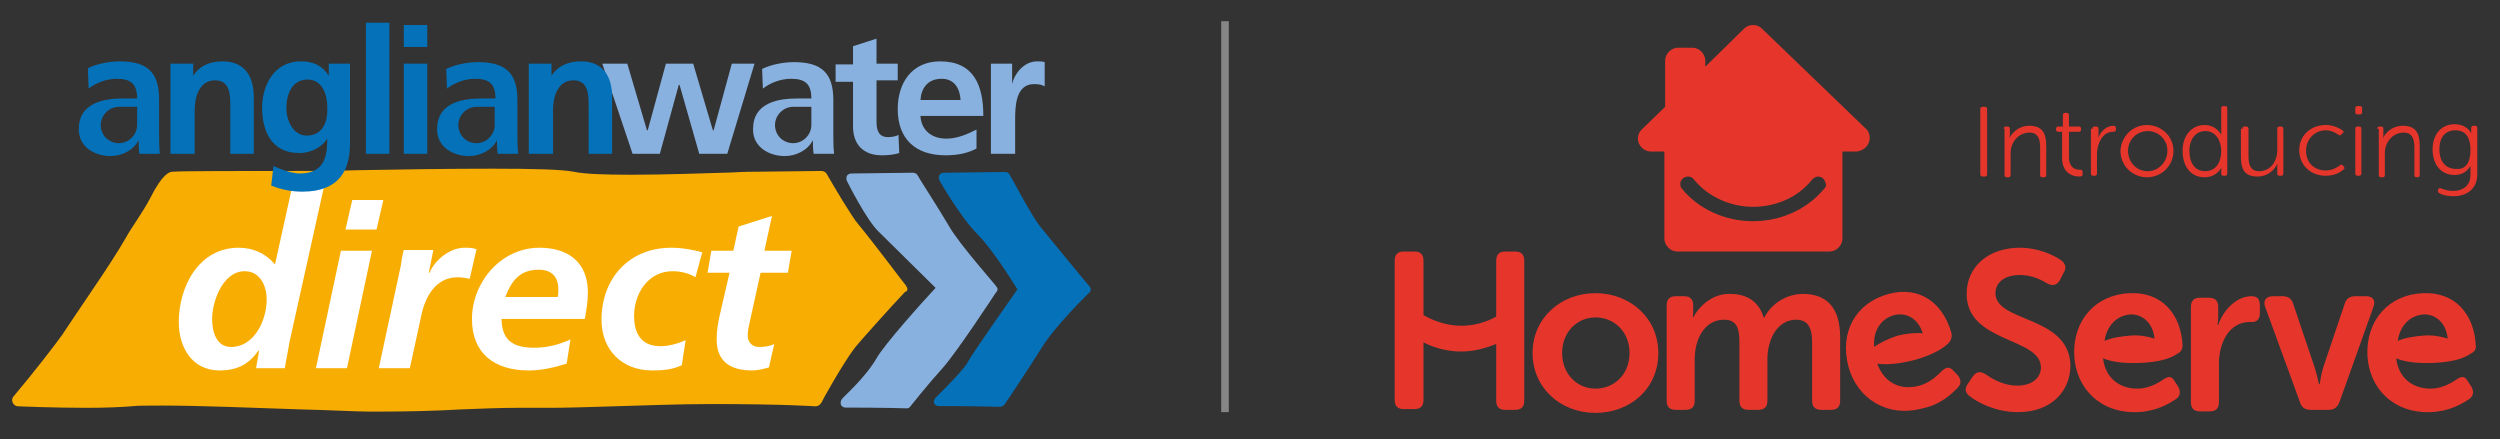 <?xml version="1.0" encoding="utf-8"?>
<!-- Generator: Adobe Illustrator 26.2.1, SVG Export Plug-In . SVG Version: 6.00 Build 0)  -->
<svg version="1.1" id="Layer_1" xmlns="http://www.w3.org/2000/svg" xmlns:xlink="http://www.w3.org/1999/xlink" x="0px" y="0px"
	 viewBox="0 0 330 58" style="enable-background:new 0 0 330 58;" xml:space="preserve">
<rect x="0" y="0" width="330" height="58" fill="#333333" stroke="none"/>
<style type="text/css">
	.st0{fill:#F8AD03;}
	.st1{fill:none;stroke:#F8AD03;stroke-width:0.267;}
	.st2{fill:#88B1DF;}
	.st3{fill:#0471B9;}
	.st4{fill:#FFFFFF;}
	.st5{fill-rule:evenodd;clip-rule:evenodd;fill:#88B1DF;}
	.st6{fill-rule:evenodd;clip-rule:evenodd;fill:#0471B9;}
	.st7{fill:none;stroke:#868686;stroke-miterlimit:10;}
	.st8{fill:#E6362C;}
</style>
<path class="st0" d="M119.5,37.8c-0.2-0.2-4.3-5.7-6.3-8.1c-0.8-0.9-3.3-5.1-4.2-6.7c-0.1-0.2-0.4-0.3-0.6-0.3l-8.4,0.1
	c-0.6,0-1.8,0-3.4,0.1c-3.5,0.1-8.8,0.3-13.3,0.3h0c-3.6,0-6.2-0.1-7.6-0.4c-1.6-0.3-5.1-0.4-10.8-0.4c-5.7,0-12.3,0.1-17.7,0.2
	c-3.3,0.1-5.9,0.1-7.3,0.1c-7.2,0-16.1,0-17.1,0.1c-0.3,0-1.2,0.1-2.9,3.5c-1,1.9-2.5,3.9-3.2,5.2c-1.1,1.9-2.4,3.9-4.5,7
	c-1.5,2.2-3.5,5.2-3.9,5.8c-1,1.4-3.7,4.9-6.4,8.1c-0.2,0.2-0.2,0.5-0.1,0.7c0.1,0.2,0.3,0.4,0.6,0.4c0,0,4.7,0.2,9.1,0.2
	c2.5,0,4.5-0.1,5.8-0.2c0.8-0.1,2.2-0.1,4.1-0.1c4.8,0,12.2,0.3,18.1,0.5c4.1,0.1,7.7,0.3,9.4,0.3c0.2,0,0.5,0,0.7,0
	c4.2,0,8-0.1,11.4-0.3c2.7-0.1,5.1-0.2,7.1-0.2c0.7,0,1.4,0,2,0c0.7,0,1.4,0,2.3,0c2.4,0,5.3-0.1,8.6-0.2c3.9-0.1,8.3-0.3,12.9-0.3
	c9.7,0,13.7,0.3,13.7,0.3c0.3,0,0.5-0.1,0.7-0.4c0-0.1,2.8-5.1,4.3-7.1c0.4-0.6,5-5.7,6.8-7.6C119.7,38.4,119.7,38.1,119.5,37.8"/>
<path class="st1" d="M119.5,37.8c-0.2-0.2-4.3-5.7-6.3-8.1c-0.8-0.9-3.3-5.1-4.2-6.7c-0.1-0.2-0.4-0.3-0.6-0.3l-8.4,0.1
	c-0.6,0-1.8,0-3.4,0.1c-3.5,0.1-8.8,0.3-13.3,0.3h0c-3.6,0-6.2-0.1-7.6-0.4c-1.6-0.3-5.1-0.4-10.8-0.4c-5.7,0-12.3,0.1-17.7,0.2
	c-3.3,0.1-5.9,0.1-7.3,0.1c-7.2,0-16.1,0-17.1,0.1c-0.3,0-1.2,0.1-2.9,3.5c-1,1.9-2.5,3.9-3.2,5.2c-1.1,1.9-2.4,3.9-4.5,7
	c-1.5,2.2-3.5,5.2-3.9,5.8c-1,1.4-3.7,4.9-6.4,8.1c-0.2,0.2-0.2,0.5-0.1,0.7c0.1,0.2,0.3,0.4,0.6,0.4c0,0,4.7,0.2,9.1,0.2
	c2.5,0,4.5-0.1,5.8-0.2c0.8-0.1,2.2-0.1,4.1-0.1c4.8,0,12.2,0.3,18.1,0.5c4.1,0.1,7.7,0.3,9.4,0.3c0.2,0,0.5,0,0.7,0
	c4.2,0,8-0.1,11.4-0.3c2.7-0.1,5.1-0.2,7.1-0.2c0.7,0,1.4,0,2,0c0.7,0,1.4,0,2.3,0c2.4,0,5.3-0.1,8.6-0.2c3.9-0.1,8.3-0.3,12.9-0.3
	c9.7,0,13.7,0.3,13.7,0.3c0.3,0,0.5-0.1,0.7-0.4c0-0.1,2.8-5.1,4.3-7.1c0.4-0.6,5-5.7,6.8-7.6C119.7,38.4,119.7,38.1,119.5,37.8"/>
<path class="st2" d="M131.5,37.8c0-0.1-4.9-5.6-6.2-7.9c-1.4-2.4-4.2-6.7-4.2-6.8c-0.1-0.2-0.4-0.3-0.6-0.3l-8.1,0.1
	c-0.2,0-0.5,0.1-0.6,0.3c-0.1,0.2-0.1,0.5,0,0.7c0.1,0.2,2.5,5,4.1,6.6c1.3,1.3,6.1,6,7.6,7.5c-1.6,1.7-6.8,7.5-7.8,9.3
	c-1.5,2.6-4.5,5.2-4.5,5.3c-0.2,0.2-0.3,0.5-0.2,0.8c0.1,0.3,0.4,0.4,0.6,0.4c5.2,0,8.1,0.1,8.1,0.1h0c0.2,0,0.4-0.1,0.5-0.3
	c0,0,2.3-2.9,4.3-5.1c2-2.3,6.7-9.5,6.9-9.8C131.8,38.3,131.7,38,131.5,37.8"/>
<path class="st3" d="M143.8,37.8c-0.1-0.1-5.3-6.4-6.5-7.9c-1.2-1.5-3.9-6.7-4-6.8c-0.1-0.2-0.3-0.4-0.6-0.4h0l-8.1,0.1
	c-0.2,0-0.5,0.1-0.6,0.3c-0.1,0.2-0.1,0.5,0,0.7c0.1,0.2,2.8,4.9,5.1,7.2c1.8,1.8,4.4,5.9,5.2,7.2c-1.2,1.7-5.9,8.4-6.5,9.5
	c-0.4,0.9-2.8,3.3-4.3,4.8c-0.2,0.2-0.3,0.5-0.2,0.7c0.1,0.3,0.4,0.4,0.6,0.4c5.2,0,8.1,0.1,8.1,0.1c0,0,0,0,0,0
	c0.2,0,0.4-0.1,0.6-0.3c0,0,3.3-4.9,4.9-7.5c1.7-2.8,6.1-7.1,6.2-7.2C144,38.5,144.1,38.1,143.8,37.8"/>
<path class="st4" d="M43,23.6l-4.8,21.6c-0.2,1.3-0.5,2.6-0.6,3.4h-3.8l0.4-2.3h-0.1c-1.2,1.7-2.7,2.6-5.1,2.6
	c-3.7,0-5.4-3.1-5.4-6.4c0-4.6,2.6-9.8,7.9-9.8c2,0,3.6,0.8,4.8,2.2l2.5-11.3H43z M28,42.1c0,1.6,0.5,3.7,2.5,3.7
	c3,0,4.7-3.4,4.7-6.3c0-1.8-0.9-3.7-2.9-3.7C29.4,35.8,28,39.8,28,42.1"/>
<path class="st4" d="M45,33.1h4.1l-3.3,15.5h-4.1L45,33.1z M46.5,26.4h4.1l-0.9,3.9h-4.1L46.5,26.4z"/>
<path class="st4" d="M52.9,35.1c0.1-0.7,0.2-1.4,0.4-2.1h3.9L56.6,36h0.1c0.7-1.7,2.7-3.3,4.6-3.3c0.5,0,1.1,0,1.6,0.2L62,36.8
	c-0.5-0.1-1-0.2-1.6-0.2c-2.9,0-4.3,2.6-4.8,5.1l-1.5,6.9h-4.1L52.9,35.1z"/>
<path class="st4" d="M66.2,42c0,2.9,1.5,3.9,4.3,3.9c1.7,0,3.3-0.4,4.8-1.1L74.8,48c-1.6,0.5-3.3,0.9-5,0.9c-4.5,0-7.5-2.2-7.5-6.8
	c0-4.8,3.8-9.4,8.9-9.4c3.9,0,6.4,2,6.4,5.9c0,1.2-0.2,2.3-0.4,3.5H66.2z M73.6,39.3c0.1-0.4,0.1-0.7,0.1-1.1c0-1.7-0.9-2.6-2.6-2.6
	c-2.5,0-3.6,1.5-4.4,3.6H73.6z"/>
<path class="st4" d="M91.8,36.6c-0.8-0.5-1.9-0.8-3-0.8c-3.3,0-5.1,3-5.1,5.9c0,2,0.7,4,3.5,4c1,0,2.2-0.3,3.3-0.8L90,48.2
	c-1.2,0.6-2.6,0.7-3.9,0.7c-4,0-6.7-2.7-6.7-6.7c0-5.4,3.6-9.5,9.2-9.5c1.5,0,3,0.3,4.1,0.6L91.8,36.6z"/>
<path class="st4" d="M93.9,33.1h2.9l0.7-3.2l4.4-1.4l-1,4.6h3.6L104,36h-3.6l-1.5,6.8c-0.1,0.4-0.2,0.9-0.2,1.5
	c0,0.9,0.6,1.5,1.5,1.5c0.7,0,1.5-0.1,2-0.4l-0.7,3.1c-0.7,0.2-1.5,0.4-2.2,0.4c-2.8,0-4.7-1.1-4.7-4.1c0-1.2,0.2-2.4,0.5-3.6
	l1.2-5.2h-2.9L93.9,33.1z"/>
<polygon class="st2" points="83.5,20.3 87.1,20.3 89.6,11.2 89.7,11.2 92.3,20.3 96,20.3 99.6,8.4 96.6,8.4 94.2,17.2 94.1,17.2 
	91.5,8.4 87.9,8.4 85.5,17.2 85.4,17.2 82.8,8.4 79.5,8.4 "/>
<path class="st2" d="M112.6,16.7c0,2.3,1.3,3.8,3.8,3.8c0.9,0,1.7-0.1,2.3-0.3l-0.1-2.4c-0.3,0.2-0.9,0.3-1.4,0.3
	c-1.2,0-1.5-0.9-1.5-2v-5.5h2.8V8.4h-2.8V5.1l-3.1,1v2.4h-2.3v2.3h2.3V16.7z"/>
<path class="st5" d="M121.5,13.2c0.1-1.6,1-2.8,2.8-2.8c1.7,0,2.4,1.3,2.5,2.8H121.5z M128.9,17.1c-1.2,0.6-2.5,1.2-4,1.2
	c-1.9,0-3.3-1.1-3.4-3h8.3c0-4.1-1.3-7.2-5.7-7.2c-3.7,0-5.6,2.8-5.6,6.3c0,3.9,2.3,6.1,6.3,6.1c1.7,0,3-0.3,4.1-0.9V17.1z"/>
<path class="st2" d="M130.9,20.3h3.1v-4.4c0-1.7,0-4.8,2.5-4.8c0.6,0,1.1,0.1,1.4,0.3V8.2c-0.3-0.1-0.7-0.1-1-0.1
	c-1.9,0-3.1,1.9-3.3,3h0V8.4h-2.8V20.3z"/>
<path class="st5" d="M102.3,16.5c0-1.3,1.1-2.4,2.4-2.4h2.4v2.4c0,1.3-1.1,2.4-2.4,2.4C103.4,18.9,102.3,17.9,102.3,16.5
	 M100.7,11.7c1-0.8,2.4-1.3,3.7-1.3c1.8,0,2.7,0.6,2.7,2.6h-1.7c-1.3,0-2.8,0.1-4,0.7c-1.2,0.6-2,1.6-2,3.4c0,2.3,2.1,3.5,4.2,3.5
	c1.4,0,3-0.7,3.7-2.1h0c0,0.4,0,1.2,0.1,1.8h2.7c-0.1-0.9-0.1-1.7-0.1-2.6c0-0.9,0-1.8,0-3v-1.5c0-3.5-1.5-5-5.2-5
	c-1.3,0-3,0.3-4.2,0.9L100.7,11.7z"/>
<path class="st6" d="M13.3,16.5c0-1.3,1.1-2.4,2.4-2.4h2.4v2.4c0,1.3-1.1,2.4-2.4,2.4C14.4,18.9,13.3,17.9,13.3,16.5 M11.7,11.7
	c1-0.8,2.4-1.3,3.7-1.3c1.8,0,2.7,0.6,2.7,2.6h-1.7c-1.3,0-2.8,0.1-4,0.7c-1.2,0.6-2,1.6-2,3.4c0,2.3,2.1,3.5,4.2,3.5
	c1.4,0,3-0.7,3.7-2.1h0c0,0.4,0,1.2,0.1,1.8h2.7C21,19.3,21,18.5,21,17.6c0-0.9,0-1.8,0-3v-1.5c0-3.5-1.5-5-5.2-5
	c-1.3,0-3,0.3-4.2,0.9L11.7,11.7z"/>
<path class="st3" d="M22.6,20.3h3.1v-5.8c0-1.5,0.5-3.9,2.7-3.9c2,0,2,2,2,3.4v6.3h3.1v-7.5c0-2.7-1.2-4.7-4.1-4.7
	c-1.6,0-3,0.5-3.9,1.9h0V8.4h-3V20.3z"/>
<rect x="48.3" y="3" class="st3" width="3.1" height="17.3"/>
<path class="st6" d="M53.3,20.3h3.1V8.4h-3.1V20.3z M53.3,6.2h3.1V3.3h-3.1V6.2z"/>
<path class="st6" d="M60.5,16.5c0-1.3,1.1-2.4,2.4-2.4h2.4v2.4c0,1.3-1.1,2.4-2.4,2.4C61.6,18.9,60.5,17.9,60.5,16.5 M59,11.7
	c1-0.8,2.4-1.3,3.7-1.3c1.8,0,2.7,0.6,2.7,2.6h-1.7c-1.3,0-2.8,0.1-4,0.7c-1.2,0.6-2,1.6-2,3.4c0,2.3,2.1,3.5,4.2,3.5
	c1.4,0,3-0.7,3.7-2.1h0c0,0.4,0,1.2,0.1,1.8h2.7c-0.1-0.9-0.1-1.7-0.1-2.6c0-0.9,0-1.8,0-3v-1.5c0-3.5-1.5-5-5.2-5
	c-1.3,0-3,0.3-4.2,0.9L59,11.7z"/>
<path class="st3" d="M69.9,20.3H73v-5.8c0-1.5,0.5-3.9,2.7-3.9c2,0,2,2,2,3.4v6.3h3.1v-7.5c0-2.7-1.2-4.7-4.1-4.7
	c-1.6,0-3,0.5-3.9,1.9h0V8.4h-3V20.3z"/>
<path class="st6" d="M40.5,17.9c-1.8,0-2.7-2-2.7-3.6c0-1.8,0.7-3.8,2.8-3.8c1.8,0,2.6,1.7,2.6,3.7C43.3,16.2,42.5,17.9,40.5,17.9
	 M43.4,8.4V10h0c-0.9-1.4-2.1-1.9-3.7-1.9c-3.6,0-5.1,3.3-5.1,6.1c0,3.2,1.3,6,4.9,6c1.7,0,3.1-0.9,3.7-1.9h0c0,2-0.2,4.6-3.6,4.6
	c-1,0-2.5-0.5-3.5-1l-0.3,2.6c1.5,0.6,2.9,0.8,4.1,0.8c5,0,6.3-3,6.3-6.3V8.4H43.4z"/>
<line class="st7" x1="161.7" y1="2.8" x2="161.7" y2="54.4"/>
<g>
	<path class="st8" d="M223.5,41.9L223.5,41.9c-0.1,0,0-0.4,0-0.7v-0.9c0-0.8-0.4-1.2-1.2-1.2h-1.1c-0.8,0-1.2,0.4-1.2,1.2v12.6
		c0,0.8,0.4,1.2,1.2,1.2h1.3c0.8,0,1.2-0.4,1.2-1.2v-5.5c0-2.5,1.2-5.2,3.9-5.2c1.8,0,2,1.4,2,3v7.7c0,0.8,0.4,1.2,1.2,1.2h1.3
		c0.8,0,1.2-0.4,1.2-1.2v-5.5c0-2.6,1.3-5.2,3.8-5.2c1.7,0,2.1,1.3,2.1,3v7.7c0,0.8,0.4,1.2,1.2,1.2h1.3c0.8,0,1.2-0.4,1.2-1.2v-8.4
		c0-3.9-1.8-5.7-4.9-5.7c-2.4,0-4.3,1.5-5.1,3.1h-0.1c-0.6-2-2.1-3.1-4.4-3.1C226.1,38.7,224.3,40.4,223.5,41.9 M201.2,52.9V34.4
		c0-0.8-0.4-1.2-1.2-1.2h-1.3c-0.8,0-1.2,0.4-1.2,1.2v7.4c-1.5,0.8-3,1.2-4.6,1.2c-1.7,0-3.4-0.5-5-1.4v-7.2c0-0.8-0.4-1.2-1.2-1.2
		h-1.4c-0.8,0-1.2,0.4-1.2,1.2v18.4c0,0.8,0.4,1.2,1.2,1.2h1.4c0.8,0,1.2-0.4,1.2-1.2v-7.6c1.6,0.8,3.3,1.2,5,1.2
		c1.6,0,3.1-0.4,4.6-1v7.5c0,0.8,0.4,1.2,1.2,1.2h1.3C200.8,54.1,201.2,53.7,201.2,52.9 M215.1,46.6c0,2.8-2,4.7-4.5,4.7
		c-2.4,0-4.4-1.9-4.4-4.7c0-2.8,2-4.7,4.4-4.7C213.1,41.9,215.1,43.8,215.1,46.6 M210.6,38.7c-4.6,0-8.3,3.3-8.3,7.9
		c0,4.6,3.7,7.9,8.3,7.9c4.6,0,8.3-3.2,8.3-7.9C218.9,42,215.2,38.7,210.6,38.7 M240.8,24.9c-2.2,2.7-5.7,4.3-9.4,4.3
		c-3.7,0-7.2-1.6-9.4-4.3c-0.2-0.2-0.2-0.5-0.2-0.7c0-0.3,0.2-0.5,0.4-0.7c0.2-0.1,0.4-0.2,0.6-0.2c0.3,0,0.6,0.1,0.8,0.4
		c1.8,2.2,4.7,3.6,7.8,3.6c3.1,0,6-1.3,7.8-3.6c0.2-0.2,0.5-0.4,0.8-0.4c0.2,0,0.4,0.1,0.6,0.2c0.2,0.2,0.3,0.4,0.4,0.7
		C241.1,24.5,241,24.7,240.8,24.9 M246.8,18.2c0-0.5-0.2-1-0.6-1.3L232.6,3.8c-0.3-0.3-0.7-0.5-1.2-0.5c-0.5,0-0.9,0.2-1.2,0.5
		l-5.1,5l0-0.8c0-0.9-0.8-1.7-1.7-1.7h-1.9c-0.9,0-1.7,0.8-1.7,1.7l0,6.1l-3.1,3c-0.3,0.3-0.5,0.7-0.5,1.2c0,0.9,0.8,1.7,1.7,1.7
		l1.8,0l0,11.5c0,0.9,0.8,1.7,1.7,1.7h8.9h11.2c0.9,0,1.7-0.8,1.7-1.7l0-11.5l1.9,0C246,19.9,246.8,19.2,246.8,18.2 M247.4,45.8
		c-0.2-2,0.8-3.7,2.6-4.2c1.6-0.4,3.2,0.4,3.8,2.4c-0.9-0.1-2,0-3.3,0.3C249.3,44.7,248.2,45.2,247.4,45.8 M258.4,51.2
		c0.5-0.5,0.5-1.1,0-1.7l-0.5-0.5c-0.5-0.6-0.9-0.6-1.5-0.1c-0.6,0.6-1.6,1.6-3,2c-2.6,0.7-4.7-0.4-5.6-2.9l0,0c1.3,0.2,3,0,5-0.5
		c2.1-0.6,3.6-1.4,4.4-2.2l0,0c0.3-0.3,0.5-0.8,0.4-1.3c-1.1-4-4.2-6.3-8.3-5.2c-4.4,1.2-6.5,5.1-5.3,9.6c1.1,4.1,5,6.8,9.8,5.5
		C256.2,53.4,257.6,52,258.4,51.2 M263.4,38.7c0-1.4,1.2-2.4,3.2-2.4c1.6,0,2.8,0.6,3.6,1.1c0.6,0.3,1.2,0.4,1.7-0.4l0.5-1
		c0.4-0.6,0.3-1.2-0.4-1.7c-0.9-0.6-2.9-1.6-5.4-1.6c-4,0-7,2.4-7,6.1c0,6.5,9.8,5.7,9.8,9.7c0,1.4-1.2,2.4-3.1,2.4
		c-2.1,0-3.6-1.1-4.2-1.5c-0.7-0.4-1.2-0.4-1.7,0.3l-0.6,0.9c-0.6,0.8-0.3,1.3,0.2,1.7c1,0.8,3.4,2.1,6.4,2.1c4.4,0,6.9-2.8,6.9-6.2
		C273.1,41.6,263.4,42.6,263.4,38.7 M284.4,44.7c-0.9-0.3-2-0.5-3.2-0.4c-1.3,0.1-2.5,0.3-3.4,0.7c0.3-2,1.6-3.4,3.5-3.5
		C282.9,41.5,284.2,42.7,284.4,44.7 M288.1,45.6c-0.2-4.1-2.7-7.1-7-6.9c-4.5,0.2-7.5,3.6-7.3,8.2c0.2,4.3,3.4,7.7,8.4,7.5
		c2.4-0.1,4.1-1.1,5-1.7c0.6-0.4,0.7-1,0.3-1.7l-0.4-0.6c-0.4-0.7-0.7-0.8-1.4-0.4c-0.7,0.5-1.9,1.2-3.3,1.3c-2.6,0.1-4.5-1.4-4.8-4
		l0,0c1.2,0.5,2.9,0.7,5,0.6c2.2-0.1,3.8-0.5,4.8-1.2h0C287.9,46.5,288.1,46,288.1,45.6 M298.3,41.4v-1.1c0-0.8-0.3-1.2-1.1-1.2
		c-2.1,0-3.8,2-4.4,3.8h-0.1c0,0,0.1-0.5,0.1-1v-1.4c0-0.8-0.4-1.2-1.2-1.2h-1.2c-0.8,0-1.2,0.4-1.2,1.2v12.6c0,0.8,0.4,1.2,1.2,1.2
		h1.3c0.8,0,1.2-0.4,1.2-1.2V48c0-2.7,1.3-5.5,4.1-5.5C297.8,42.6,298.3,42.2,298.3,41.4 M313.3,40.5c0.3-0.9-0.1-1.4-1-1.4h-1.4
		c-0.7,0-1.2,0.3-1.4,1l-2.8,8.3c-0.3,0.9-0.5,2.3-0.5,2.3h-0.1c0,0-0.3-1.4-0.6-2.3l-2.8-8.3c-0.2-0.7-0.7-1-1.4-1H300
		c-0.9,0-1.3,0.6-1,1.4l4.6,12.6c0.2,0.7,0.7,1,1.4,1h2.4c0.7,0,1.1-0.3,1.4-1L313.3,40.5z M323.1,44.7c-0.9-0.3-2-0.5-3.2-0.4
		c-1.3,0.1-2.5,0.3-3.4,0.7c0.3-2,1.6-3.4,3.5-3.5C321.6,41.5,322.9,42.7,323.1,44.7 M326.8,45.6c-0.2-4.1-2.7-7.1-7-6.9
		c-4.5,0.2-7.5,3.6-7.3,8.2c0.2,4.3,3.4,7.7,8.4,7.5c2.4-0.1,4.1-1.1,5-1.7c0.6-0.4,0.7-1,0.3-1.7l-0.4-0.6
		c-0.4-0.7-0.7-0.8-1.4-0.4c-0.7,0.5-1.9,1.2-3.3,1.3c-2.6,0.1-4.5-1.4-4.8-4l0,0c1.2,0.5,2.9,0.7,5,0.6c2.2-0.1,3.8-0.5,4.8-1.2h0
		C326.6,46.5,326.9,46,326.8,45.6"/>
	<path class="st8" d="M261.4,14.4c0-0.2,0.1-0.3,0.3-0.3h0.3c0.2,0,0.3,0.1,0.3,0.3v8.6c0,0.2-0.1,0.3-0.3,0.3h-0.3
		c-0.2,0-0.3-0.1-0.3-0.3V14.4z"/>
	<path class="st8" d="M264.5,17c0-0.2,0.1-0.3,0.3-0.3h0.2c0.2,0,0.3,0.1,0.3,0.3v0.8c0,0.3-0.1,0.5-0.1,0.5h0
		c0.3-0.6,1.1-1.7,2.7-1.7c1.6,0,2.2,0.9,2.2,2.6v3.9c0,0.2-0.1,0.3-0.3,0.3h-0.2c-0.2,0-0.3-0.1-0.3-0.3v-3.6c0-1-0.2-2-1.4-2
		c-1.4,0-2.5,1.2-2.5,2.7v2.9c0,0.2-0.1,0.3-0.3,0.3h-0.2c-0.2,0-0.3-0.1-0.3-0.3V17z"/>
	<path class="st8" d="M272.3,17.4h-0.6c-0.2,0-0.3-0.1-0.3-0.3V17c0-0.2,0.1-0.3,0.3-0.3h0.6v-1.5c0-0.2,0.1-0.3,0.3-0.3h0.2
		c0.2,0,0.3,0.1,0.3,0.3v1.5h1.3c0.2,0,0.3,0.1,0.3,0.3v0.1c0,0.2-0.1,0.3-0.3,0.3h-1.3v3.3c0,1.5,0.9,1.7,1.4,1.7
		c0.3,0,0.4,0.1,0.4,0.3V23c0,0.2-0.1,0.3-0.4,0.3c-1.4,0-2.3-0.9-2.3-2.4V17.4z"/>
	<path class="st8" d="M276.2,17c0-0.2,0.1-0.3,0.3-0.3h0.2c0.2,0,0.3,0.1,0.3,0.3v0.9c0,0.3-0.1,0.5-0.1,0.5h0
		c0.3-1,1.1-1.8,2.1-1.8c0.2,0,0.3,0.1,0.3,0.3v0.2c0,0.2-0.1,0.3-0.4,0.3c-1.4,0-2.1,1.6-2.1,3v2.5c0,0.2-0.1,0.3-0.3,0.3h-0.2
		c-0.2,0-0.3-0.1-0.3-0.3V17z"/>
	<path class="st8" d="M283.4,16.5c1.9,0,3.5,1.5,3.5,3.4c0,2-1.6,3.5-3.5,3.5c-1.9,0-3.5-1.5-3.5-3.5C280,18,281.5,16.5,283.4,16.5
		 M283.5,22.6c1.4,0,2.6-1.2,2.6-2.7c0-1.5-1.2-2.6-2.6-2.6c-1.4,0-2.6,1.1-2.6,2.6C280.9,21.4,282,22.6,283.5,22.6"/>
	<path class="st8" d="M291,16.5c1.6,0,2.2,1.3,2.2,1.3h0c0,0,0-0.2,0-0.5v-3c0-0.2,0.1-0.3,0.3-0.3h0.2c0.2,0,0.3,0.1,0.3,0.3v8.6
		c0,0.2-0.1,0.3-0.3,0.3h-0.2c-0.2,0-0.3-0.1-0.3-0.3v-0.5c0-0.2,0.1-0.4,0.1-0.4h0c0,0-0.6,1.4-2.3,1.4c-1.8,0-2.9-1.4-2.9-3.5
		C288.1,17.9,289.3,16.5,291,16.5 M291.1,22.6c1.1,0,2.1-0.8,2.1-2.7c0-1.3-0.7-2.6-2.1-2.6c-1.2,0-2.1,1-2.1,2.6
		C289,21.6,289.8,22.6,291.1,22.6"/>
	<path class="st8" d="M296,17c0-0.2,0.1-0.3,0.3-0.3h0.2c0.2,0,0.3,0.1,0.3,0.3v3.6c0,1,0.2,2,1.4,2c1.5,0,2.4-1.3,2.4-2.8V17
		c0-0.2,0.1-0.3,0.3-0.3h0.2c0.2,0,0.3,0.1,0.3,0.3v5.9c0,0.2-0.1,0.3-0.3,0.3h-0.2c-0.2,0-0.3-0.1-0.3-0.3v-0.8c0-0.3,0-0.5,0-0.5
		h0c-0.2,0.6-1.1,1.7-2.6,1.7c-1.6,0-2.2-0.8-2.2-2.6V17z"/>
	<path class="st8" d="M307,16.5c1.1,0,1.9,0.5,2.2,0.7c0.2,0.1,0.2,0.3,0,0.4l-0.1,0.1c-0.1,0.2-0.3,0.2-0.4,0.1
		c-0.3-0.2-0.9-0.6-1.7-0.6c-1.4,0-2.6,1.1-2.6,2.7c0,1.6,1.1,2.6,2.6,2.6c0.9,0,1.5-0.4,1.9-0.7c0.2-0.1,0.3-0.1,0.4,0.1l0.1,0.1
		c0.1,0.2,0.1,0.3-0.1,0.4c-0.3,0.3-1.1,0.8-2.3,0.8c-2,0-3.5-1.4-3.5-3.4C303.5,17.9,305,16.5,307,16.5"/>
	<path class="st8" d="M310.9,14.8v-0.5c0-0.2,0.1-0.3,0.3-0.3h0.3c0.2,0,0.3,0.1,0.3,0.3v0.5c0,0.2-0.1,0.3-0.3,0.3h-0.3
		C311,15.1,310.9,15,310.9,14.8 M310.9,17c0-0.2,0.1-0.3,0.3-0.3h0.2c0.2,0,0.3,0.1,0.3,0.3v5.9c0,0.2-0.1,0.3-0.3,0.3h-0.2
		c-0.2,0-0.3-0.1-0.3-0.3V17z"/>
	<path class="st8" d="M313.8,17c0-0.2,0.1-0.3,0.3-0.3h0.2c0.2,0,0.3,0.1,0.3,0.3v0.8c0,0.3-0.1,0.5-0.1,0.5h0
		c0.3-0.6,1.1-1.7,2.7-1.7c1.6,0,2.2,0.9,2.2,2.6v3.9c0,0.2-0.1,0.3-0.3,0.3H319c-0.2,0-0.3-0.1-0.3-0.3v-3.6c0-1-0.2-2-1.4-2
		c-1.4,0-2.5,1.2-2.5,2.7v2.9c0,0.2-0.1,0.3-0.3,0.3h-0.2c-0.2,0-0.3-0.1-0.3-0.3V17z"/>
	<path class="st8" d="M322.3,24.9c0.3,0.1,0.8,0.3,1.5,0.3c1.2,0,2.3-0.6,2.3-2.1v-0.7c0-0.2,0-0.5,0-0.5h0
		c-0.4,0.7-1.1,1.2-2.1,1.2c-1.8,0-2.9-1.4-2.9-3.4c0-1.9,1.1-3.3,2.9-3.3c1.7,0,2.2,1.2,2.2,1.2h0c0,0,0-0.1,0-0.2v-0.5
		c0-0.2,0.1-0.3,0.3-0.3h0.2c0.2,0,0.3,0.1,0.3,0.3v6.1c0,2.1-1.6,2.9-3.1,2.9c-0.7,0-1.4-0.1-1.9-0.4c-0.2-0.1-0.2-0.2-0.2-0.4
		l0.1-0.2C322,24.8,322.1,24.8,322.3,24.9 M326.1,19.8c0-2-0.9-2.6-2-2.6c-1.3,0-2.1,0.9-2.1,2.5c0,1.7,0.9,2.6,2.2,2.6
		C325.2,22.4,326.1,21.8,326.1,19.8"/>
</g>
</svg>
